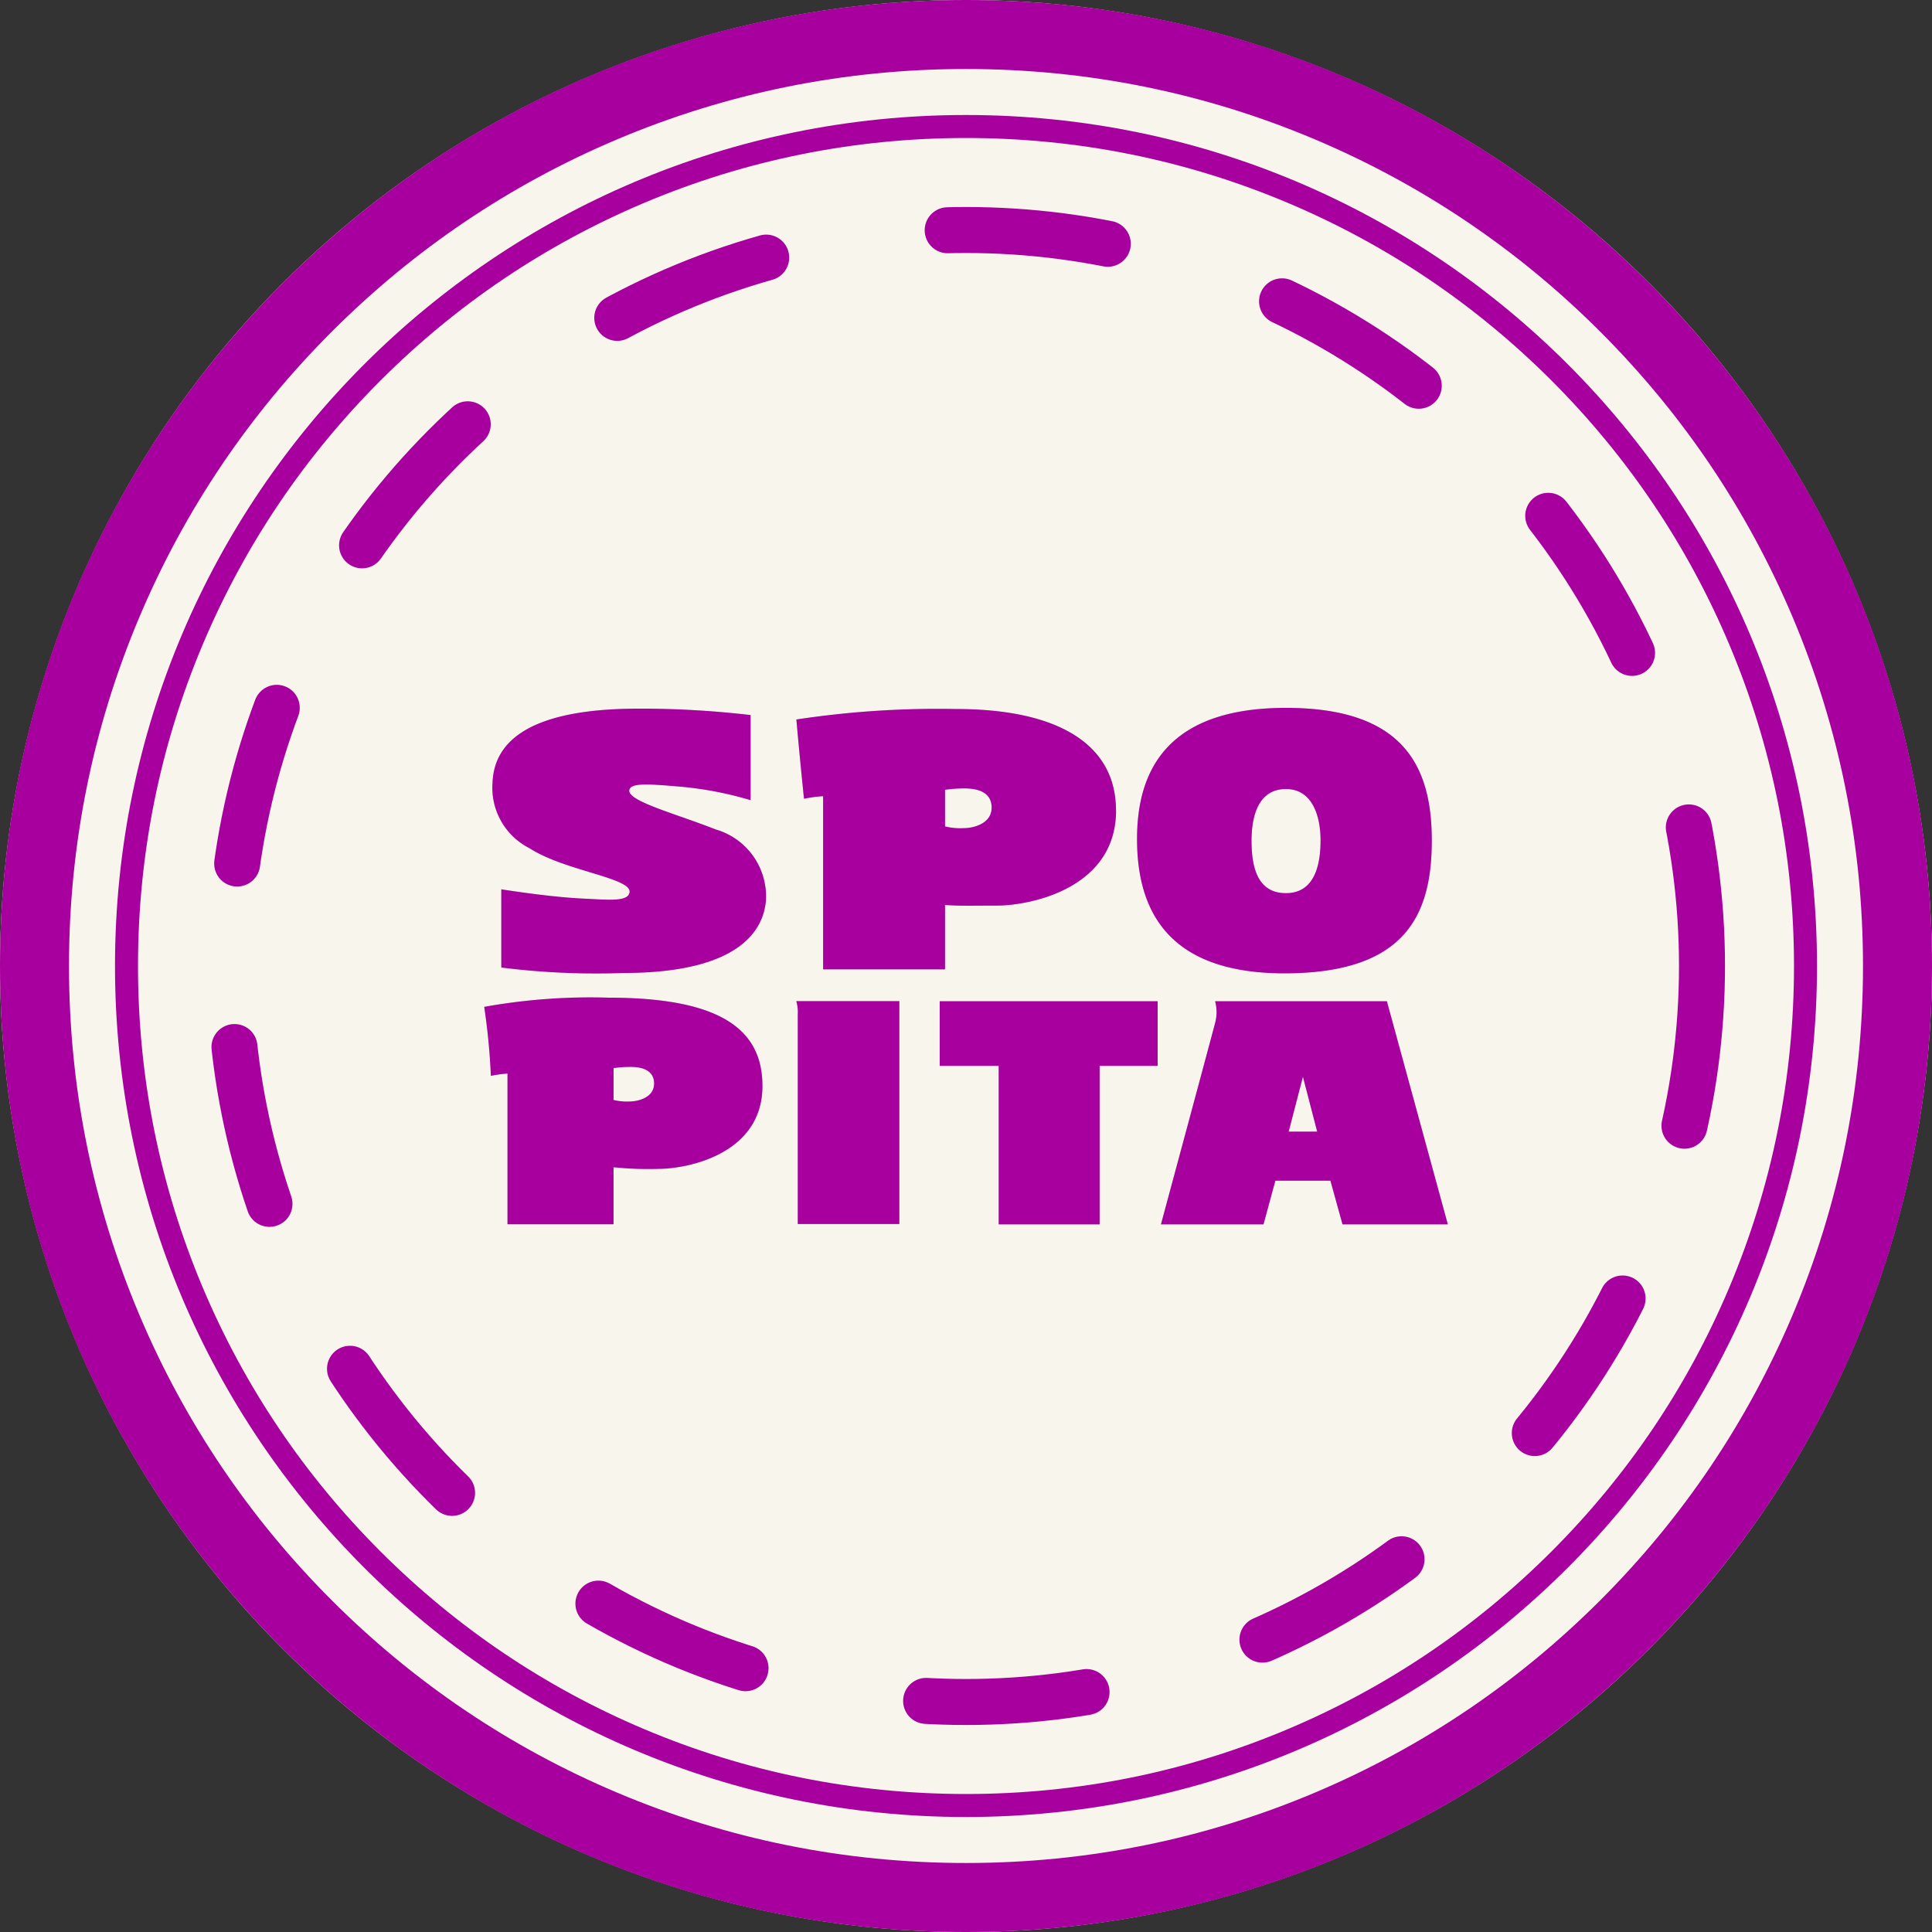 <svg xmlns="http://www.w3.org/2000/svg" width="84" height="84" viewBox="0 0 84 84"><rect x="0" y="0" width="84" height="84" fill="#333333" stroke="none"/><defs><style>.a{fill:#f8f5ec;}.b,.d,.g{fill:none;}.b{stroke:#a8009e;stroke-width:2px;stroke-dasharray:7 8;}.b,.d{stroke-linecap:round;}.c{fill:#ccc;}.c,.e{stroke:rgba(0,0,0,0);}.e{fill:#a8009e;}.f,.h{stroke:none;}.h{fill:#a8009e;}</style></defs><circle class="a" cx="42" cy="42" r="42"/><g class="b" transform="translate(9 9)"><circle class="f" cx="33" cy="33" r="33"/><circle class="g" cx="33" cy="33" r="32"/></g><path class="c" d="M563.981,359.961c-.082,1.052-.829,3.165-6.192,3.165a32.946,32.946,0,0,1-5.314-.237v-3.4s2.05.331,3.5.4c1.236.063,1.992.14,2.075-.26.132-.636-2.806-.931-4.346-1.926a2.946,2.946,0,0,1-1.611-2.847c.058-1.493,1.132-3.222,6.355-3.222a41,41,0,0,1,4.866.279v3.7a15.429,15.429,0,0,0-3.062-.589c-1.374-.115-2.166-.178-2.213.156-.067.478,1.98,1.007,3.757,1.706A3.032,3.032,0,0,1,563.981,359.961Zm28.95-2.592c0,3.246-1.154,5.773-6.408,5.773-5.185,0-6.408-2.87-6.408-5.842s1.312-5.7,6.474-5.7C591.688,351.6,592.931,354.122,592.931,357.368Zm-4.836,0c0-1.045-.343-2.24-1.506-2.24s-1.495,1.108-1.495,2.24.241,2.287,1.495,2.287S588.094,358.413,588.094,357.368Zm-8.891-1.314c0,3.417-3.762,4.142-5.189,4.142-.972,0-1.689.022-2.248-.029v2.8h-5.3V355.44a5.674,5.674,0,0,0-.831.112c-.188-1.8-.332-3.447-.332-3.447a40.987,40.987,0,0,1,6.934-.455C576.8,351.65,579.2,353.258,579.2,356.055Zm-5.41-.118c0-.715-.683-.835-1.173-.835a5.807,5.807,0,0,0-.854.06v1.593a2.815,2.815,0,0,0,.811.075C572.975,356.83,573.793,356.652,573.793,355.937Zm-9.965,12.1c0,2.975-3.275,3.606-4.518,3.606a14.576,14.576,0,0,1-1.957-.071v2.48h-4.61V367.5a4.95,4.95,0,0,0-.723.1,28.347,28.347,0,0,0-.289-3,26.05,26.05,0,0,1,5.4-.4C562.037,364.2,563.828,365.6,563.828,368.036Zm-4.71-.1c0-.623-.594-.727-1.021-.727a5.049,5.049,0,0,0-.743.052v1.386a2.448,2.448,0,0,0,.706.066C558.406,368.711,559.118,368.556,559.118,367.933Zm6.246-2.981v9.085h4.415V364.35H565.3A1.692,1.692,0,0,1,565.364,364.952Zm15.647-.6h-9.475v2.807H574.1v6.894h4.389v-6.894h2.523Zm12.616,9.7h-4.579l-.526-1.9H586.13l-.516,1.9h-4.459s2.269-8.412,2.356-8.76a1.817,1.817,0,0,0,0-.941h7.467Zm-5.68-4.031-.62-2.387-.62,2.387Z" transform="translate(-530.679 -320.823)"/><g class="d"><path class="f" d="M42,0A42,42,0,1,1,0,42,42,42,0,0,1,42,0Z"/><path class="h" d="M 42 3 C 36.734 3 31.627 4.031 26.82 6.064 C 22.177 8.028 18.005 10.84 14.423 14.423 C 10.84 18.005 8.028 22.177 6.064 26.82 C 4.031 31.627 3 36.734 3 42 C 3 47.266 4.031 52.373 6.064 57.18 C 8.028 61.823 10.84 65.995 14.423 69.577 C 18.005 73.16 22.177 75.972 26.82 77.936 C 31.627 79.969 36.734 81 42 81 C 47.266 81 52.373 79.969 57.18 77.936 C 61.823 75.972 65.995 73.16 69.577 69.577 C 73.16 65.995 75.972 61.823 77.936 57.18 C 79.969 52.373 81 47.266 81 42 C 81 36.734 79.969 31.627 77.936 26.82 C 75.972 22.177 73.16 18.005 69.577 14.423 C 65.995 10.84 61.823 8.028 57.18 6.064 C 52.373 4.031 47.266 3 42 3 M 42 0 C 65.196 0 84 18.804 84 42 C 84 65.196 65.196 84 42 84 C 18.804 84 0 65.196 0 42 C 0 18.804 18.804 0 42 0 Z"/></g><g class="d" transform="translate(5 5)"><path class="f" d="M37,0A37,37,0,1,1,0,37,37,37,0,0,1,37,0Z"/><path class="h" d="M 37 1 C 32.14 1 27.425 1.952 22.987 3.829 C 18.701 5.642 14.851 8.238 11.544 11.544 C 8.238 14.851 5.642 18.701 3.829 22.987 C 1.952 27.425 1 32.14 1 37 C 1 41.86 1.952 46.575 3.829 51.013 C 5.642 55.299 8.238 59.149 11.544 62.456 C 14.851 65.762 18.701 68.358 22.987 70.171 C 27.425 72.048 32.14 73 37 73 C 41.86 73 46.575 72.048 51.013 70.171 C 55.299 68.358 59.149 65.762 62.456 62.456 C 65.762 59.149 68.358 55.299 70.171 51.013 C 72.048 46.575 73 41.86 73 37 C 73 32.14 72.048 27.425 70.171 22.987 C 68.358 18.701 65.762 14.851 62.456 11.544 C 59.149 8.238 55.299 5.642 51.013 3.829 C 46.575 1.952 41.86 1 37 1 M 37 0 C 57.435 0 74 16.565 74 37 C 74 57.435 57.435 74 37 74 C 16.565 74 0 57.435 0 37 C 0 16.565 16.565 0 37 0 Z"/></g><path class="e" d="M563.981,359.961c-.082,1.052-.829,3.165-6.192,3.165a32.946,32.946,0,0,1-5.314-.237v-3.4s2.05.331,3.5.4c1.236.063,1.992.14,2.075-.26.132-.636-2.806-.931-4.346-1.926a2.946,2.946,0,0,1-1.611-2.847c.058-1.493,1.132-3.222,6.355-3.222a41,41,0,0,1,4.866.279v3.7a15.429,15.429,0,0,0-3.062-.589c-1.374-.115-2.166-.178-2.213.156-.067.478,1.98,1.007,3.757,1.706A3.032,3.032,0,0,1,563.981,359.961Zm28.95-2.592c0,3.246-1.154,5.773-6.408,5.773-5.185,0-6.408-2.87-6.408-5.842s1.312-5.7,6.474-5.7C591.688,351.6,592.931,354.122,592.931,357.368Zm-4.836,0c0-1.045-.343-2.24-1.506-2.24s-1.495,1.108-1.495,2.24.241,2.287,1.495,2.287S588.094,358.413,588.094,357.368Zm-8.891-1.314c0,3.417-3.762,4.142-5.189,4.142-.972,0-1.689.022-2.248-.029v2.8h-5.3V355.44a5.674,5.674,0,0,0-.831.112c-.188-1.8-.332-3.447-.332-3.447a40.987,40.987,0,0,1,6.934-.455C576.8,351.65,579.2,353.258,579.2,356.055Zm-5.41-.118c0-.715-.683-.835-1.173-.835a5.807,5.807,0,0,0-.854.06v1.593a2.815,2.815,0,0,0,.811.075C572.975,356.83,573.793,356.652,573.793,355.937Zm-9.965,12.1c0,2.975-3.275,3.606-4.518,3.606a14.576,14.576,0,0,1-1.957-.071v2.48h-4.61V367.5a4.95,4.95,0,0,0-.723.1,28.347,28.347,0,0,0-.289-3,26.05,26.05,0,0,1,5.4-.4C562.037,364.2,563.828,365.6,563.828,368.036Zm-4.71-.1c0-.623-.594-.727-1.021-.727a5.049,5.049,0,0,0-.743.052v1.386a2.448,2.448,0,0,0,.706.066C558.406,368.711,559.118,368.556,559.118,367.933Zm6.246-2.981v9.085h4.415V364.35H565.3A1.692,1.692,0,0,1,565.364,364.952Zm15.647-.6h-9.475v2.807H574.1v6.894h4.389v-6.894h2.523Zm12.616,9.7h-4.579l-.526-1.9H586.13l-.516,1.9h-4.459s2.269-8.412,2.356-8.76a1.817,1.817,0,0,0,0-.941h7.467Zm-5.68-4.031-.62-2.387-.62,2.387Z" transform="translate(-530.679 -320.823)"/></svg>